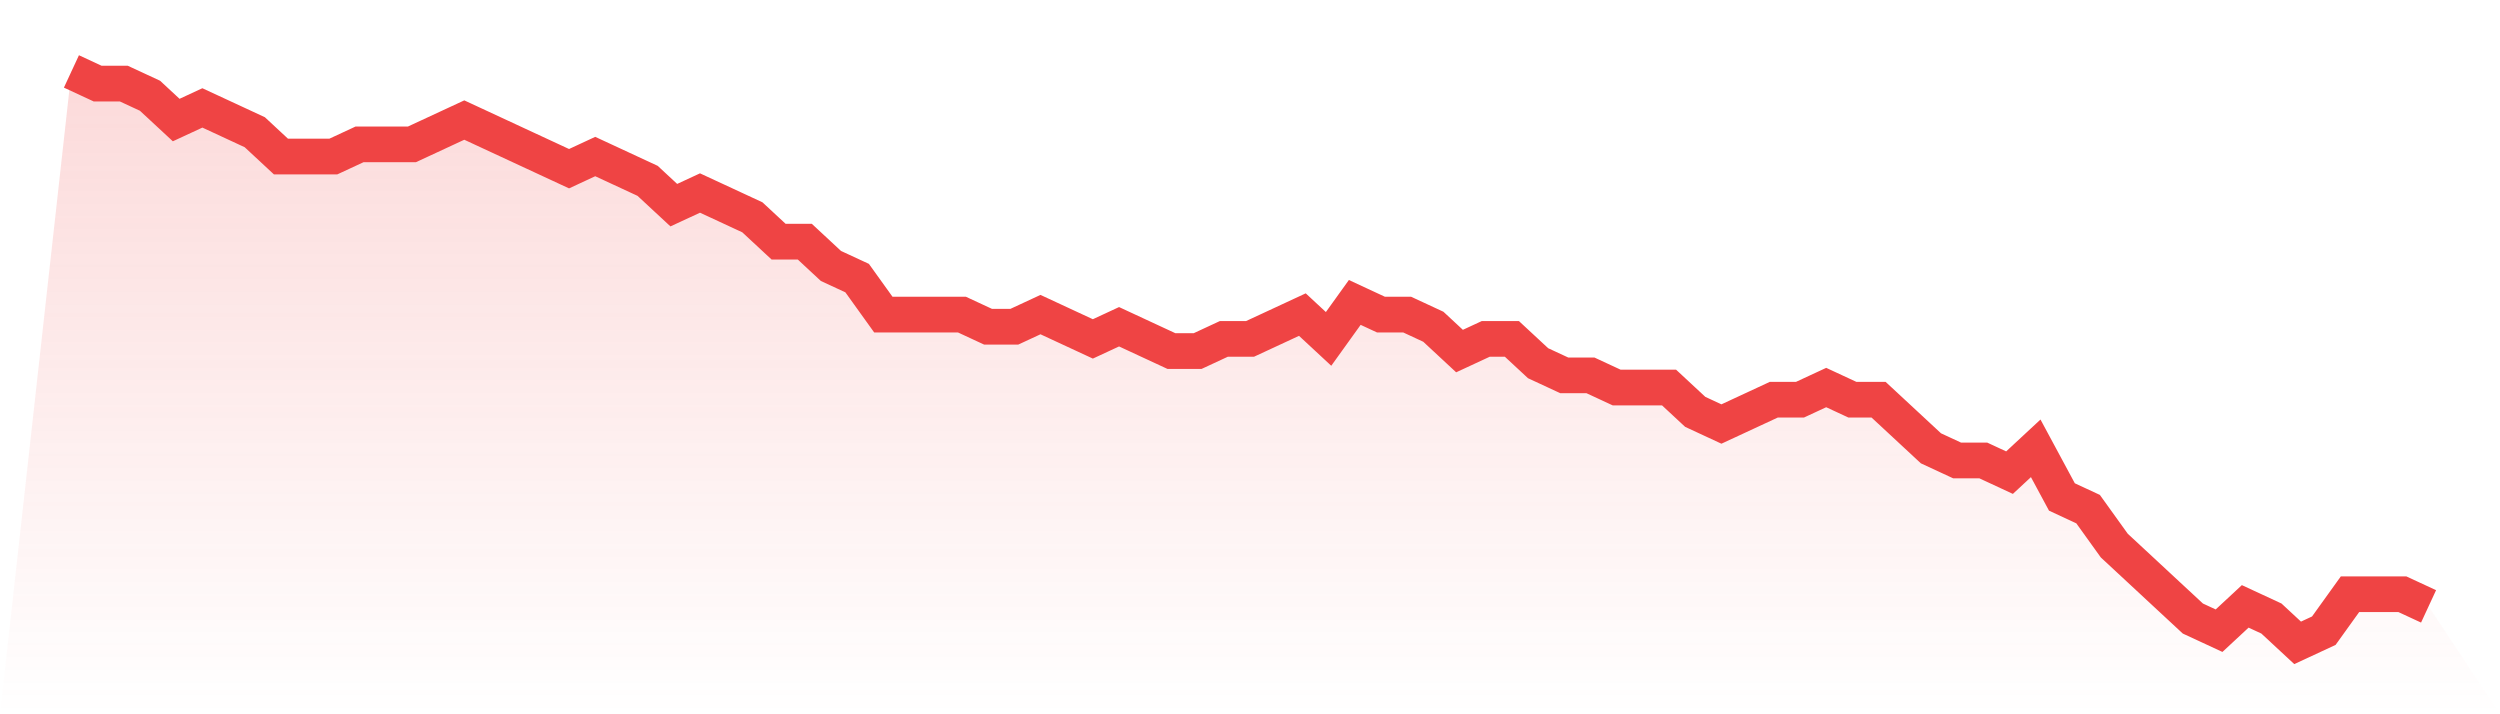 <svg viewBox="0 0 140 40" xmlns="http://www.w3.org/2000/svg">
<defs>
<linearGradient id="gradient" x1="0" x2="0" y1="0" y2="1">
<stop offset="0%" stop-color="#ef4444" stop-opacity="0.2"/>
<stop offset="100%" stop-color="#ef4444" stop-opacity="0"/>
</linearGradient>
</defs>
<path d="M4,4 L4,4 L5.467,4.681 L6.933,4.681 L8.4,5.362 L9.867,6.723 L11.333,6.043 L12.8,6.723 L14.267,7.404 L15.733,8.766 L17.2,8.766 L18.667,8.766 L20.133,8.085 L21.6,8.085 L23.067,8.085 L24.533,7.404 L26,6.723 L27.467,7.404 L28.933,8.085 L30.4,8.766 L31.867,9.447 L33.333,8.766 L34.8,9.447 L36.267,10.128 L37.733,11.489 L39.2,10.809 L40.667,11.489 L42.133,12.17 L43.6,13.532 L45.067,13.532 L46.533,14.894 L48,15.574 L49.467,17.617 L50.933,17.617 L52.4,17.617 L53.867,17.617 L55.333,18.298 L56.8,18.298 L58.267,17.617 L59.733,18.298 L61.2,18.979 L62.667,18.298 L64.133,18.979 L65.6,19.66 L67.067,19.66 L68.533,18.979 L70,18.979 L71.467,18.298 L72.933,17.617 L74.4,18.979 L75.867,16.936 L77.333,17.617 L78.8,17.617 L80.267,18.298 L81.733,19.66 L83.2,18.979 L84.667,18.979 L86.133,20.34 L87.6,21.021 L89.067,21.021 L90.533,21.702 L92,21.702 L93.467,21.702 L94.933,23.064 L96.4,23.745 L97.867,23.064 L99.333,22.383 L100.8,22.383 L102.267,21.702 L103.733,22.383 L105.2,22.383 L106.667,23.745 L108.133,25.106 L109.6,25.787 L111.067,25.787 L112.533,26.468 L114,25.106 L115.467,27.83 L116.933,28.511 L118.4,30.553 L119.867,31.915 L121.333,33.277 L122.8,34.638 L124.267,35.319 L125.733,33.957 L127.2,34.638 L128.667,36 L130.133,35.319 L131.6,33.277 L133.067,33.277 L134.533,33.277 L136,33.957 L140,40 L0,40 z" fill="url(#gradient)"/>
<path d="M4,4 L4,4 L5.467,4.681 L6.933,4.681 L8.4,5.362 L9.867,6.723 L11.333,6.043 L12.8,6.723 L14.267,7.404 L15.733,8.766 L17.2,8.766 L18.667,8.766 L20.133,8.085 L21.6,8.085 L23.067,8.085 L24.533,7.404 L26,6.723 L27.467,7.404 L28.933,8.085 L30.4,8.766 L31.867,9.447 L33.333,8.766 L34.8,9.447 L36.267,10.128 L37.733,11.489 L39.2,10.809 L40.667,11.489 L42.133,12.17 L43.6,13.532 L45.067,13.532 L46.533,14.894 L48,15.574 L49.467,17.617 L50.933,17.617 L52.4,17.617 L53.867,17.617 L55.333,18.298 L56.8,18.298 L58.267,17.617 L59.733,18.298 L61.2,18.979 L62.667,18.298 L64.133,18.979 L65.6,19.66 L67.067,19.66 L68.533,18.979 L70,18.979 L71.467,18.298 L72.933,17.617 L74.4,18.979 L75.867,16.936 L77.333,17.617 L78.8,17.617 L80.267,18.298 L81.733,19.66 L83.2,18.979 L84.667,18.979 L86.133,20.34 L87.6,21.021 L89.067,21.021 L90.533,21.702 L92,21.702 L93.467,21.702 L94.933,23.064 L96.4,23.745 L97.867,23.064 L99.333,22.383 L100.8,22.383 L102.267,21.702 L103.733,22.383 L105.2,22.383 L106.667,23.745 L108.133,25.106 L109.6,25.787 L111.067,25.787 L112.533,26.468 L114,25.106 L115.467,27.83 L116.933,28.511 L118.4,30.553 L119.867,31.915 L121.333,33.277 L122.8,34.638 L124.267,35.319 L125.733,33.957 L127.2,34.638 L128.667,36 L130.133,35.319 L131.6,33.277 L133.067,33.277 L134.533,33.277 L136,33.957" fill="none" stroke="#ef4444" stroke-width="2"/>
</svg>